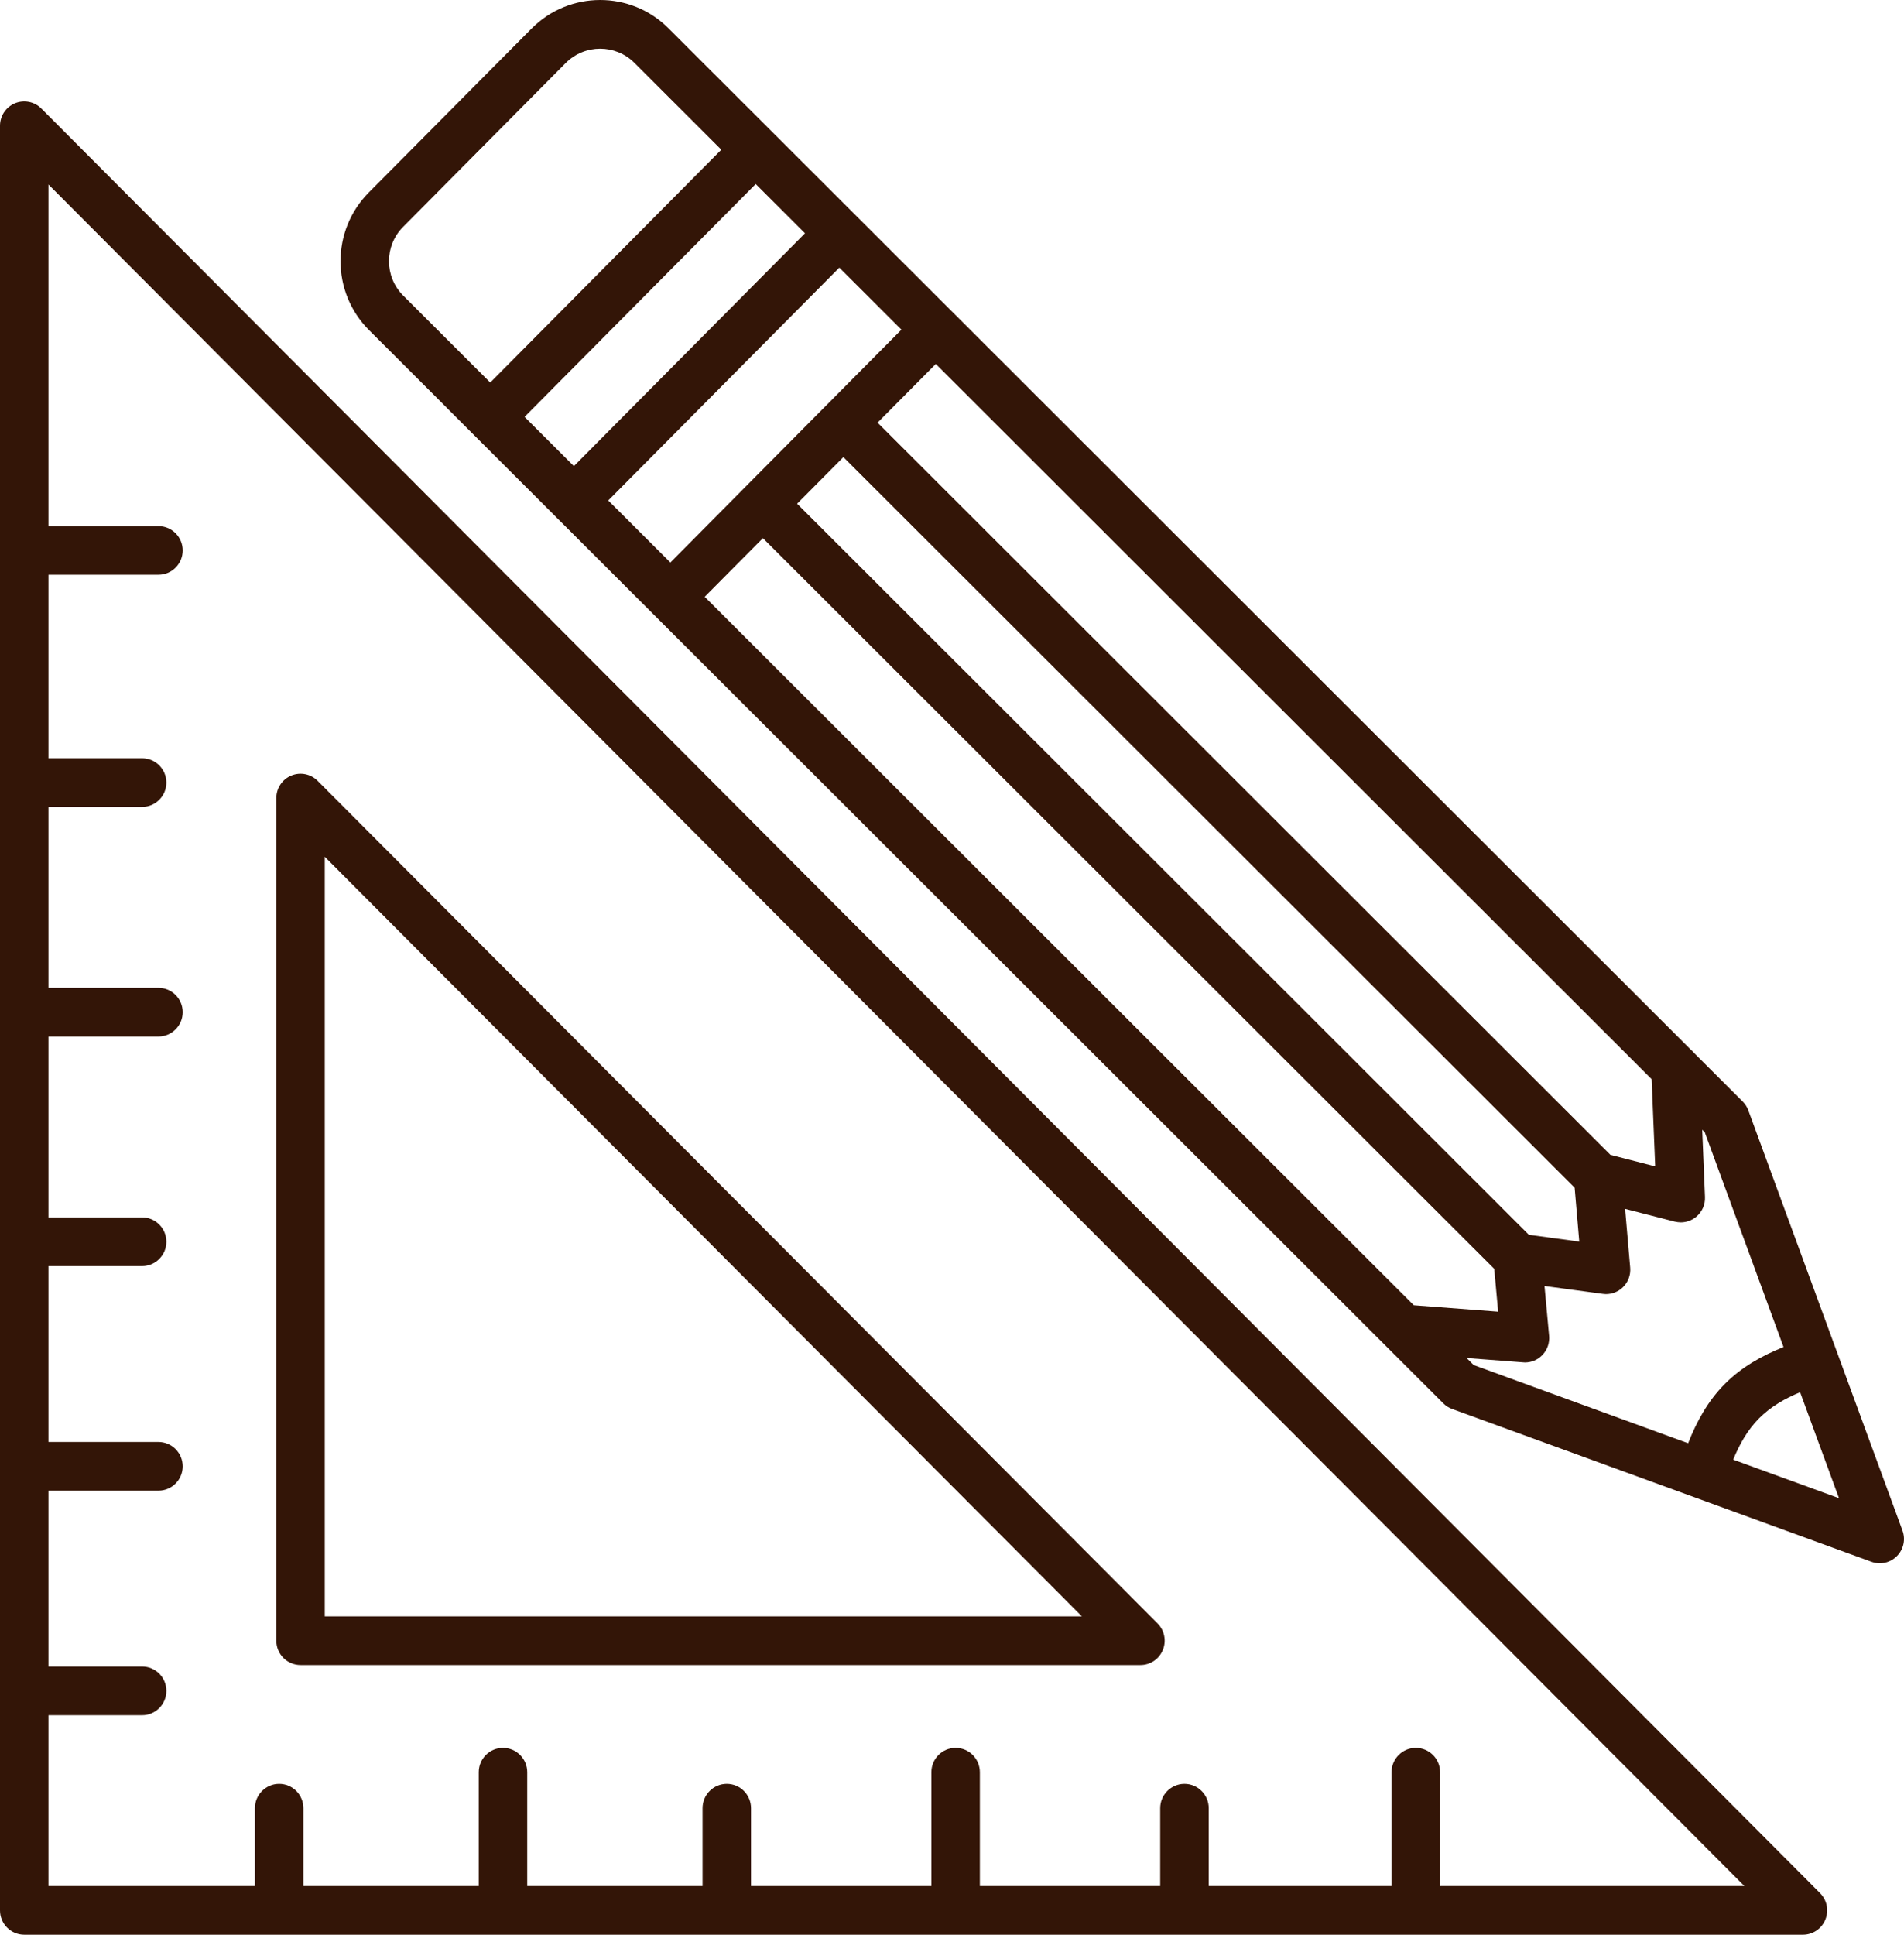 <svg width="63" height="64" viewBox="0 0 63 64" fill="none" xmlns="http://www.w3.org/2000/svg">
<path d="M1.369 3.591C1.141 3.36 0.793 3.293 0.495 3.416C0.195 3.541 0 3.835 0 4.16V63.194C0 63.638 0.359 63.999 0.802 63.999H59.656C59.981 63.999 60.273 63.803 60.396 63.502C60.522 63.202 60.453 62.856 60.224 62.624L1.369 3.591ZM47.65 62.389V58.623C47.65 58.179 47.289 57.818 46.847 57.818C46.404 57.818 46.044 58.179 46.044 58.623V62.389H39.995V59.813C39.995 59.369 39.634 59.008 39.192 59.008C38.749 59.008 38.389 59.369 38.389 59.813V62.389H32.422V58.623C32.422 58.179 32.062 57.818 31.62 57.818C31.177 57.818 30.818 58.179 30.818 58.623V62.389H24.85V59.813C24.85 59.369 24.491 59.008 24.048 59.008C23.605 59.008 23.246 59.369 23.246 59.813V62.389H17.445V58.623C17.445 58.179 17.085 57.818 16.642 57.818C16.2 57.818 15.841 58.179 15.841 58.623V62.389H10.039V59.813C10.039 59.369 9.68 59.008 9.237 59.008C8.794 59.008 8.435 59.369 8.435 59.813V62.389H1.604V56.737H4.703C5.145 56.737 5.505 56.376 5.505 55.932C5.505 55.488 5.145 55.127 4.703 55.127H1.604V49.31H5.243C5.686 49.31 6.045 48.949 6.045 48.505C6.045 48.061 5.686 47.699 5.243 47.699H1.604V41.881H4.703C5.145 41.881 5.505 41.52 5.505 41.076C5.505 40.632 5.145 40.27 4.703 40.27H1.604V34.287H5.243C5.686 34.287 6.045 33.925 6.045 33.482C6.045 33.038 5.686 32.677 5.243 32.677H1.604V26.691H4.703C5.145 26.691 5.505 26.33 5.505 25.887C5.505 25.443 5.145 25.082 4.703 25.082H1.604V19.012H5.243C5.686 19.012 6.045 18.652 6.045 18.208C6.045 17.764 5.686 17.404 5.243 17.404H1.604V6.103L57.719 62.389H47.65Z" fill="#331507"/>
<path d="M9.945 55.078H37.735C38.06 55.078 38.352 54.882 38.475 54.581C38.6 54.281 38.532 53.935 38.303 53.703L10.511 25.83C10.282 25.599 9.938 25.53 9.637 25.655C9.337 25.78 9.143 26.074 9.143 26.399V54.273C9.143 54.717 9.502 55.078 9.945 55.078ZM10.746 28.341L35.798 53.468H10.746V28.341Z" fill="#331507"/>
<path d="M62.95 50.63L57.85 36.733C57.811 36.623 57.746 36.522 57.664 36.44L56.049 34.826C56.016 34.786 55.981 34.75 55.94 34.717L24.695 3.508C24.695 3.508 24.694 3.507 24.693 3.507L22.12 0.937C20.867 -0.317 18.834 -0.31 17.587 0.946L12.199 6.371C10.953 7.629 10.958 9.669 12.21 10.919L14.78 13.485C14.782 13.487 14.782 13.49 14.784 13.492L20.898 19.598L21.617 20.316C21.617 20.316 21.617 20.316 21.617 20.316L47.755 46.42C47.837 46.503 47.937 46.568 48.047 46.607L61.924 51.663C62.014 51.696 62.106 51.712 62.198 51.712C62.407 51.712 62.613 51.63 62.766 51.474C62.987 51.252 63.058 50.923 62.95 50.63ZM54.768 38.583L53.286 38.201L29.037 13.981L30.964 12.04L54.65 35.698L54.768 38.583ZM52.255 41.072L50.587 40.846L26.375 16.662L26.668 16.367L27.906 15.121L52.102 39.288L52.255 41.072ZM49.571 43.389L46.78 43.176L23.317 19.742L25.243 17.802L49.441 41.971L49.571 43.389ZM17.357 13.79L25.005 6.087L26.636 7.717L18.989 15.419L17.357 13.79ZM20.126 16.555L27.772 8.853L29.827 10.905L27.336 13.414C27.336 13.414 27.335 13.415 27.334 13.415L24.672 16.097C24.671 16.098 24.671 16.098 24.671 16.098L22.181 18.607L21.07 17.497L20.126 16.555ZM13.336 7.507L18.722 2.081C19.036 1.767 19.447 1.61 19.858 1.61C20.267 1.61 20.676 1.765 20.988 2.076L23.867 4.952L16.221 12.654L13.342 9.778C12.716 9.154 12.713 8.135 13.336 7.507ZM48.528 44.922L50.397 45.065C50.417 45.067 50.438 45.069 50.458 45.069C50.671 45.069 50.879 44.983 51.03 44.827C51.196 44.658 51.278 44.425 51.257 44.189L51.105 42.54L53.033 42.8C53.07 42.804 53.105 42.808 53.141 42.808C53.346 42.808 53.544 42.73 53.695 42.584C53.871 42.417 53.961 42.178 53.94 41.934L53.772 39.988L55.414 40.41C55.481 40.425 55.547 40.435 55.614 40.435C55.796 40.435 55.974 40.372 56.119 40.255C56.315 40.095 56.427 39.852 56.415 39.596L56.323 37.37L56.407 37.453L59.014 44.559C58.297 44.845 57.621 45.225 57.069 45.782C56.516 46.338 56.14 47.018 55.857 47.741L48.762 45.155L48.528 44.922ZM57.349 48.284C57.553 47.781 57.819 47.306 58.205 46.917C58.592 46.529 59.064 46.26 59.563 46.054L60.849 49.559L57.349 48.284Z" fill="#331507"/>
</svg>
